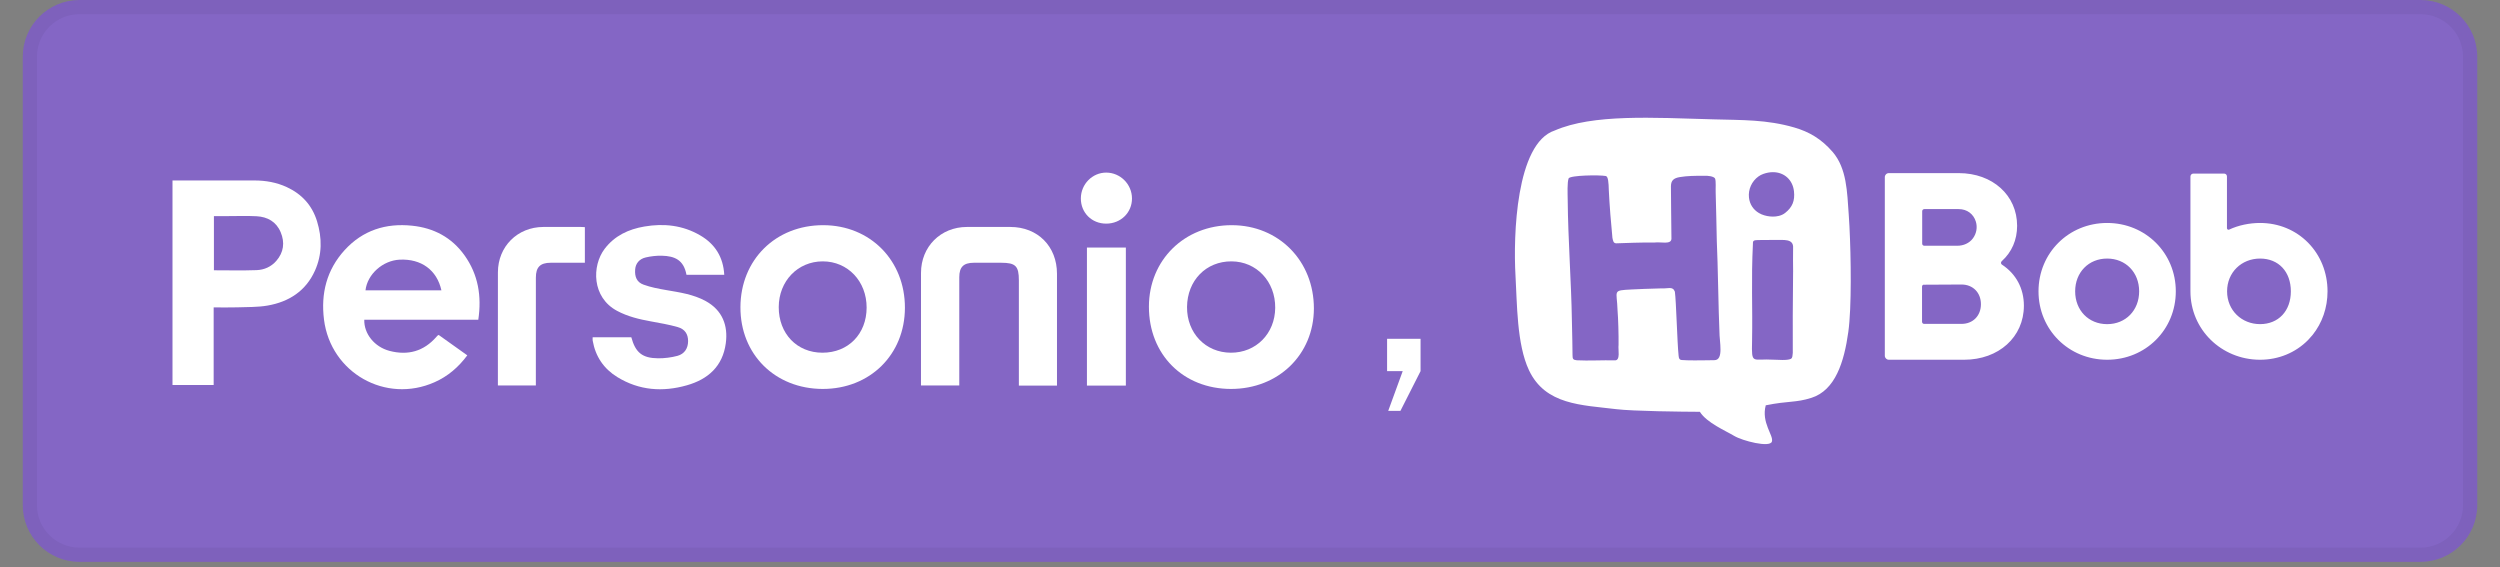 <svg width="97" height="22" viewBox="0 0 97 22" fill="none" xmlns="http://www.w3.org/2000/svg">
<rect x="0" y="0" width="97" height="22" fill="#808080" stroke="none"/>
<path d="M0.883 2.202C0.883 0.986 1.869 0 3.085 0H93.915C95.131 0 96.117 0.986 96.117 2.202V19.598C96.117 20.814 95.131 21.8 93.915 21.8H3.085C1.869 21.8 0.883 20.814 0.883 19.598V2.202Z" fill="#8466C5"/>
<path d="M3.085 0.275H93.915C94.979 0.276 95.842 1.138 95.842 2.202V19.598C95.842 20.662 94.979 21.524 93.915 21.524H3.085C2.021 21.524 1.158 20.662 1.158 19.598V2.202C1.158 1.138 2.021 0.275 3.085 0.275Z" stroke="#362B4D" stroke-opacity="0.08" stroke-width="0.55"/>
<g clip-path="url(#clip0_3737_1268)">
<path d="M6.693 7.002H6.869C7.872 7.002 8.874 7 9.877 7.002C10.31 7.003 10.729 7.076 11.126 7.259C11.712 7.53 12.111 7.968 12.301 8.585C12.499 9.229 12.5 9.875 12.222 10.497C11.867 11.29 11.213 11.71 10.386 11.855C9.998 11.923 9.595 11.911 9.199 11.925C8.903 11.934 8.606 11.927 8.29 11.927V14.937H6.693V7.002ZM8.3 10.487C8.861 10.487 9.411 10.501 9.961 10.481C10.252 10.47 10.521 10.351 10.719 10.124C11.008 9.793 11.058 9.412 10.891 9.012C10.72 8.602 10.38 8.413 9.954 8.39C9.584 8.371 9.212 8.385 8.841 8.385C8.663 8.385 8.484 8.385 8.3 8.385V10.487Z" fill="white"/>
<path d="M18.558 12.405C17.801 12.405 17.065 12.405 16.328 12.405C15.591 12.405 14.865 12.405 14.134 12.405C14.118 12.949 14.53 13.461 15.112 13.614C15.827 13.802 16.441 13.633 16.934 13.068C16.948 13.052 16.962 13.036 16.977 13.021C16.984 13.014 16.995 13.01 17.02 12.995C17.382 13.254 17.751 13.516 18.131 13.787C17.788 14.248 17.376 14.602 16.861 14.83C14.964 15.673 12.831 14.466 12.571 12.401C12.444 11.385 12.676 10.467 13.373 9.703C14.074 8.936 14.966 8.651 15.988 8.757C16.832 8.844 17.526 9.211 18.024 9.908C18.557 10.655 18.693 11.494 18.558 12.404V12.405ZM17.127 11.265C16.952 10.475 16.342 10.034 15.506 10.075C14.851 10.107 14.253 10.64 14.181 11.265H17.127Z" fill="white"/>
<path d="M47.763 15.091C45.907 15.089 44.576 13.756 44.578 11.897C44.579 10.089 45.958 8.734 47.794 8.737C49.617 8.739 50.981 10.124 50.979 11.97C50.976 13.757 49.601 15.092 47.763 15.091ZM47.757 13.685C48.735 13.688 49.47 12.944 49.478 11.944C49.487 10.923 48.756 10.145 47.783 10.141C46.794 10.136 46.066 10.883 46.057 11.911C46.048 12.923 46.776 13.682 47.758 13.685L47.757 13.685Z" fill="white"/>
<path d="M31.923 15.091C30.07 15.088 28.722 13.749 28.729 11.916C28.735 10.079 30.095 8.734 31.942 8.737C33.764 8.739 35.115 10.107 35.111 11.944C35.107 13.759 33.755 15.092 31.923 15.091ZM31.91 13.685C32.912 13.686 33.623 12.959 33.625 11.936C33.627 10.913 32.895 10.141 31.923 10.141C30.954 10.141 30.217 10.906 30.215 11.915C30.212 12.945 30.92 13.684 31.91 13.685Z" fill="white"/>
<path d="M41.011 14.961H39.532V14.751C39.532 13.46 39.532 12.169 39.532 10.878C39.532 10.322 39.405 10.195 38.849 10.195C38.493 10.195 38.138 10.194 37.782 10.195C37.385 10.197 37.221 10.359 37.22 10.755C37.219 12.089 37.22 13.422 37.22 14.756V14.957H35.734C35.734 14.893 35.734 14.836 35.734 14.779C35.734 13.382 35.733 11.985 35.735 10.588C35.736 9.569 36.498 8.808 37.515 8.806C38.078 8.806 38.64 8.806 39.202 8.806C40.263 8.807 41.011 9.558 41.011 10.622C41.011 12.003 41.011 13.384 41.011 14.765V14.961Z" fill="white"/>
<path d="M22.995 13.086H24.495C24.656 13.679 24.92 13.897 25.536 13.902C25.786 13.904 26.044 13.871 26.285 13.807C26.563 13.732 26.699 13.508 26.698 13.233C26.697 12.965 26.578 12.771 26.294 12.69C25.955 12.593 25.604 12.534 25.256 12.47C24.801 12.388 24.357 12.282 23.944 12.062C22.961 11.539 22.959 10.317 23.46 9.655C23.848 9.144 24.388 8.894 25.002 8.789C25.76 8.659 26.495 8.739 27.168 9.133C27.742 9.467 28.063 9.972 28.101 10.661H26.635C26.528 10.083 26.176 9.935 25.684 9.922C25.475 9.917 25.26 9.94 25.056 9.988C24.801 10.047 24.661 10.228 24.644 10.454C24.622 10.744 24.709 10.951 24.971 11.045C25.251 11.147 25.55 11.203 25.846 11.254C26.373 11.345 26.902 11.419 27.381 11.681C28.033 12.039 28.253 12.635 28.161 13.318C28.042 14.213 27.471 14.717 26.649 14.95C25.715 15.216 24.8 15.152 23.954 14.632C23.425 14.308 23.103 13.831 22.996 13.215C22.989 13.179 22.995 13.141 22.995 13.086Z" fill="white"/>
<path d="M22.693 8.813V10.195C22.604 10.195 22.516 10.195 22.428 10.195C22.073 10.195 21.717 10.194 21.362 10.195C20.961 10.197 20.792 10.365 20.792 10.769C20.79 12.103 20.791 13.436 20.791 14.77C20.791 14.827 20.791 14.885 20.791 14.956H19.318V14.79C19.318 13.383 19.317 11.975 19.319 10.567C19.32 9.564 20.077 8.81 21.081 8.806C21.569 8.805 22.057 8.806 22.545 8.806C22.592 8.806 22.638 8.811 22.693 8.813Z" fill="white"/>
<path d="M43.683 14.961H42.173V9.605H43.683V14.961Z" fill="white"/>
<path d="M42.925 8.677C42.362 8.68 41.934 8.255 41.937 7.697C41.939 7.147 42.382 6.696 42.921 6.697C43.469 6.697 43.92 7.149 43.921 7.7C43.923 8.248 43.488 8.675 42.925 8.677Z" fill="white"/>
</g>
<path d="M55.118 13.145V14.4L54.337 15.941H53.863L54.425 14.4H53.819V13.145H55.118Z" fill="white"/>
<path d="M60.324 5.063C61.805 4.42 64.106 4.564 66.501 4.631C67.596 4.663 68.546 4.635 69.621 4.947C70.191 5.113 70.67 5.388 71.108 5.897C71.657 6.535 71.668 7.446 71.731 8.326L71.759 8.789C71.82 9.988 71.846 11.929 71.715 12.876C71.553 14.048 71.209 15.143 70.281 15.437C69.667 15.632 69.407 15.545 68.511 15.726C68.33 16.409 68.827 16.893 68.749 17.135C68.67 17.378 67.608 17.106 67.285 16.912C66.962 16.717 66.221 16.404 65.955 15.978C65.284 15.976 63.352 15.954 62.714 15.876C61.375 15.712 59.959 15.717 59.322 14.36C58.848 13.352 58.864 11.766 58.801 10.686C58.714 9.164 58.815 5.557 60.324 5.063ZM62.304 6.829C62.059 6.783 60.927 6.798 60.862 6.922C60.805 7.09 60.823 7.488 60.827 7.774C60.839 9.236 60.968 11.009 60.989 12.419C61.003 12.847 61.014 13.727 61.014 13.777C61.015 13.924 61.032 13.963 61.178 13.979C61.635 14.004 62.194 13.969 62.652 13.982C62.887 13.996 62.774 13.56 62.8 13.385C62.805 12.995 62.788 12.366 62.76 12.03C62.741 11.262 62.535 11.27 63.316 11.231C63.452 11.221 64.093 11.198 64.47 11.189C64.712 11.208 64.9 11.091 64.985 11.317C65.037 11.683 65.075 13.29 65.13 13.802C65.138 13.912 65.169 13.973 65.28 13.97C65.368 13.978 65.527 13.983 65.753 13.983C66.02 13.984 66.29 13.976 66.512 13.975C66.895 13.979 66.71 13.259 66.714 12.863C66.677 12.1 66.654 10.217 66.612 9.357C66.606 9.176 66.582 7.777 66.568 7.461C66.561 7.325 66.587 7.02 66.543 6.924C66.489 6.837 66.25 6.811 66.113 6.82C65.759 6.82 65.466 6.823 65.183 6.87C64.931 6.91 64.836 7.007 64.832 7.224C64.83 7.291 64.835 7.717 64.84 8.168C64.845 8.585 64.851 9.029 64.852 9.264C64.843 9.501 64.44 9.379 64.212 9.409C63.84 9.401 62.897 9.432 62.71 9.441C62.596 9.438 62.586 9.34 62.562 9.228C62.51 8.714 62.447 7.923 62.422 7.383C62.414 7.089 62.399 6.844 62.304 6.829ZM68.207 9.314C68.071 9.32 68.007 9.326 68.014 9.443C67.942 10.911 68.006 11.85 67.98 13.237C67.958 14.178 67.986 13.903 68.808 13.956C68.992 13.959 69.347 13.994 69.489 13.922C69.56 13.874 69.543 13.796 69.56 13.691C69.552 12.331 69.562 12.222 69.572 10.556H69.573C69.573 10.218 69.564 9.977 69.572 9.625C69.6 9.239 69.174 9.321 68.878 9.309C68.65 9.309 68.425 9.314 68.207 9.314ZM76.001 6.717C77.312 6.718 78.264 7.577 78.264 8.76C78.264 9.307 78.059 9.781 77.67 10.132C77.653 10.147 77.641 10.168 77.639 10.191C77.638 10.206 77.641 10.222 77.648 10.235C77.655 10.249 77.665 10.261 77.678 10.269C78.225 10.629 78.527 11.194 78.527 11.862V11.865C78.525 13.077 77.55 13.957 76.21 13.958H73.285C73.2 13.957 73.132 13.889 73.131 13.804V6.871C73.131 6.851 73.135 6.831 73.143 6.812C73.151 6.794 73.162 6.777 73.176 6.762C73.191 6.748 73.207 6.737 73.226 6.729C73.245 6.721 73.265 6.717 73.285 6.717H76.001ZM81.757 8.651C83.251 8.651 84.421 9.817 84.421 11.304C84.421 12.792 83.251 13.958 81.757 13.958C80.264 13.958 79.094 12.792 79.094 11.304C79.094 9.816 80.264 8.651 81.757 8.651ZM86.295 6.735C86.324 6.735 86.353 6.747 86.374 6.767C86.394 6.788 86.406 6.816 86.406 6.845V8.855C86.406 8.865 86.409 8.875 86.414 8.883C86.418 8.892 86.426 8.9 86.434 8.905C86.442 8.91 86.452 8.913 86.461 8.914C86.471 8.914 86.482 8.913 86.491 8.909C86.853 8.738 87.283 8.651 87.692 8.651C88.406 8.651 89.067 8.923 89.553 9.416C90.039 9.908 90.308 10.58 90.308 11.304C90.308 11.938 90.102 12.531 89.725 13L89.553 13.193C89.067 13.686 88.405 13.958 87.691 13.958H87.676C86.19 13.95 84.989 12.788 84.989 11.304V6.845C84.99 6.816 85.002 6.788 85.023 6.767C85.044 6.747 85.073 6.735 85.102 6.735H86.295ZM81.757 10.032C81.038 10.032 80.516 10.567 80.516 11.304C80.516 12.041 81.038 12.577 81.757 12.577C82.477 12.577 82.999 12.041 82.999 11.304C82.999 10.567 82.477 10.032 81.757 10.032ZM87.691 10.032C86.972 10.032 86.411 10.567 86.411 11.304C86.411 12.041 86.977 12.576 87.691 12.576C88.405 12.576 88.885 12.065 88.885 11.304C88.885 10.543 88.41 10.032 87.691 10.032ZM74.622 11.047C74.594 11.061 74.575 11.088 74.575 11.121V12.485C74.575 12.507 74.584 12.528 74.599 12.544C74.614 12.559 74.635 12.567 74.657 12.567H76.106C76.549 12.567 76.86 12.253 76.86 11.803C76.86 11.353 76.549 11.039 76.106 11.039L74.622 11.047ZM74.663 8.113C74.618 8.113 74.581 8.149 74.581 8.194V9.454C74.581 9.464 74.582 9.475 74.586 9.485C74.591 9.495 74.597 9.504 74.605 9.511C74.613 9.519 74.621 9.525 74.631 9.529C74.641 9.533 74.652 9.535 74.663 9.535H75.944C76.182 9.535 76.409 9.438 76.55 9.247C76.689 9.058 76.73 8.819 76.663 8.598C76.572 8.303 76.323 8.113 75.997 8.113H74.663ZM68.789 6.68C68.666 6.68 68.54 6.704 68.415 6.749C68.349 6.772 68.286 6.805 68.229 6.846L68.227 6.847C68.099 6.939 67.998 7.064 67.933 7.208C67.869 7.351 67.843 7.509 67.86 7.666C67.888 7.924 68.028 8.138 68.248 8.266L68.349 8.317C68.479 8.372 68.639 8.404 68.789 8.404C68.922 8.404 69.114 8.38 69.264 8.261C69.545 8.04 69.647 7.788 69.606 7.42C69.557 6.978 69.228 6.68 68.789 6.68Z" fill="white"/>
<defs>
<clipPath id="clip0_3737_1268">
<rect width="44.286" height="8.712" fill="white" transform="translate(6.693 6.544)"/>
</clipPath>
</defs>
</svg>
